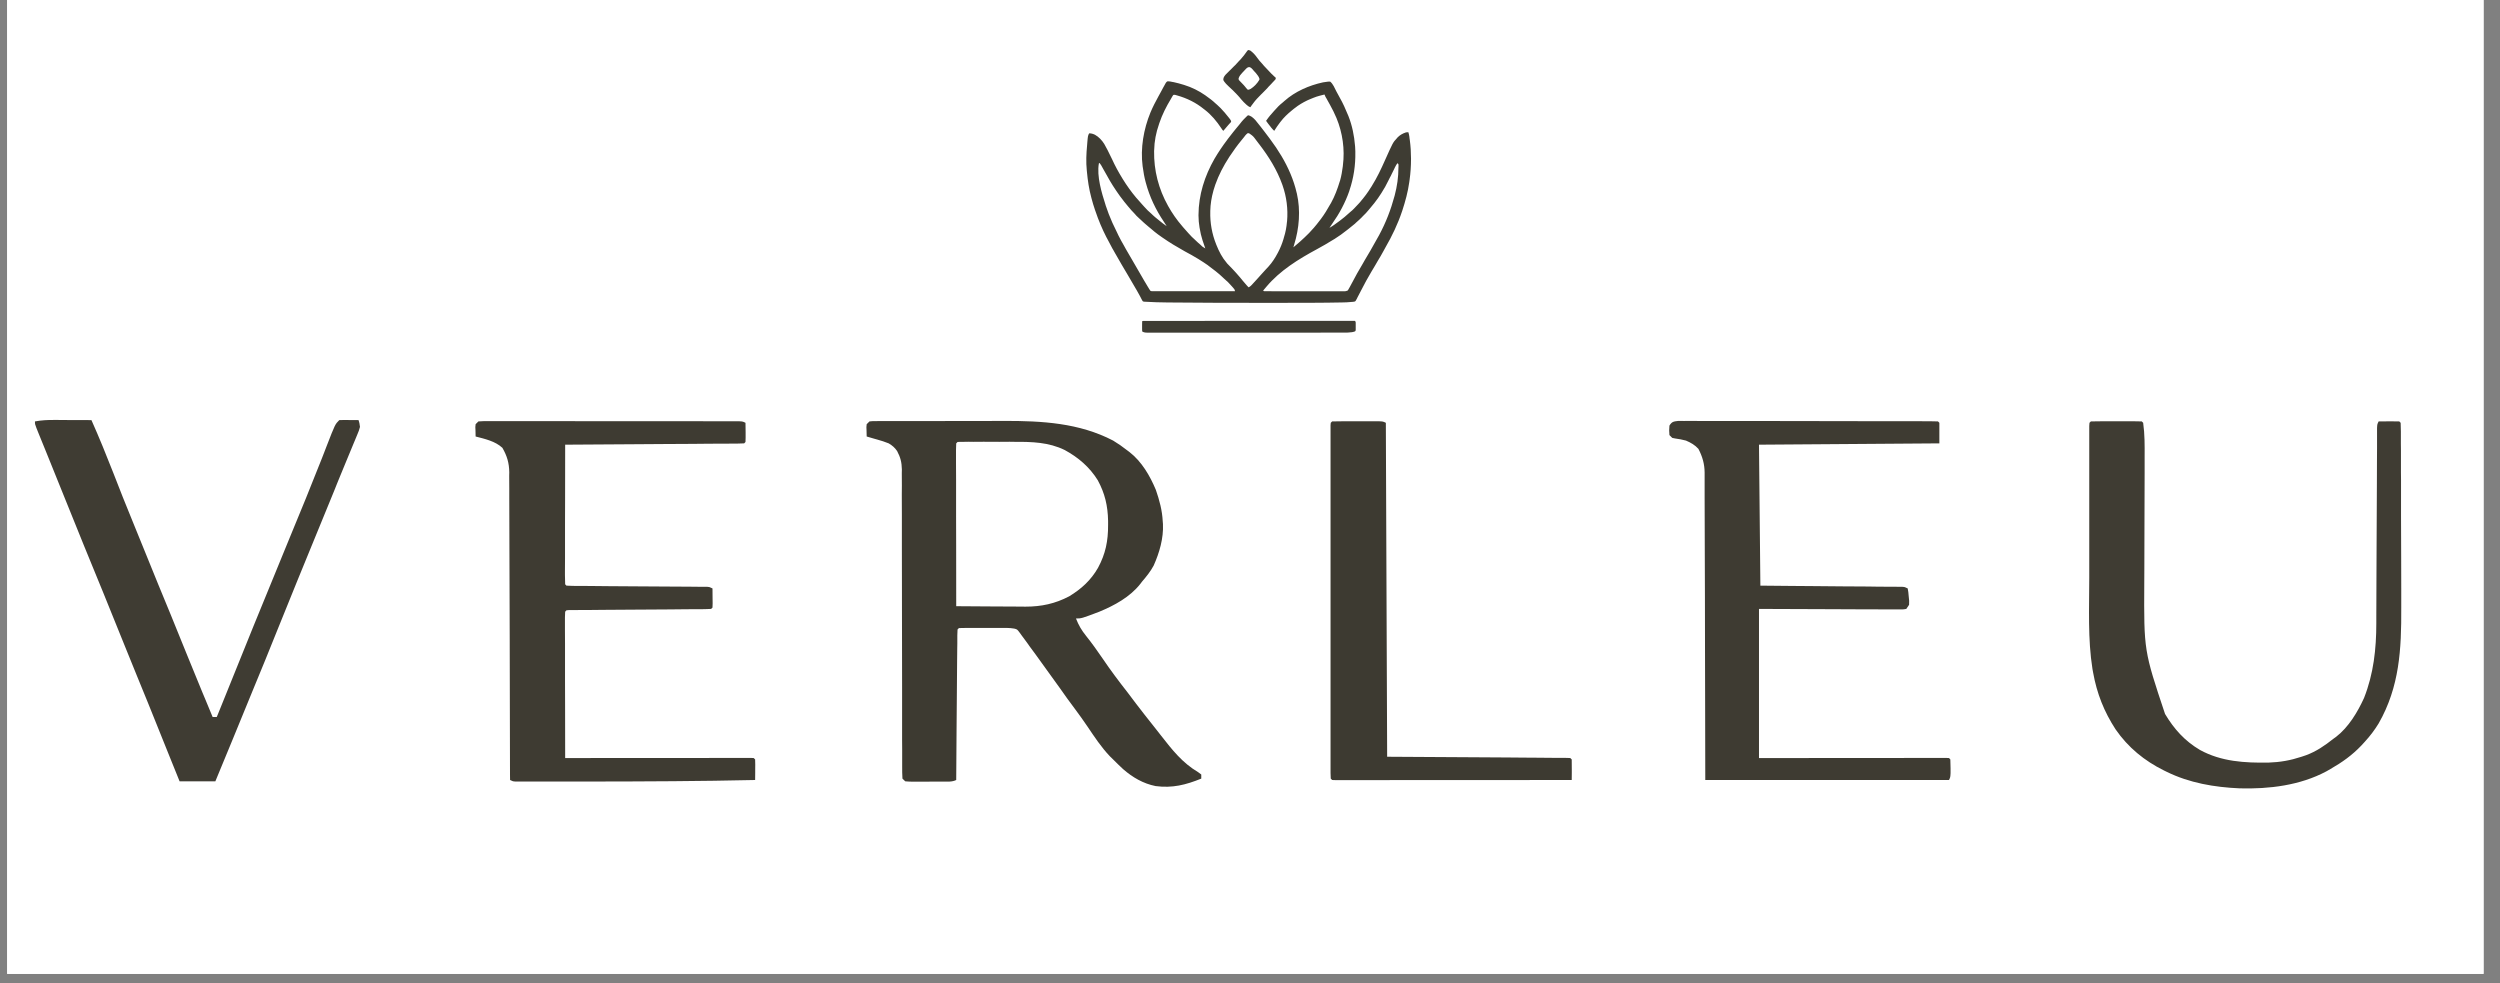 <svg version="1.0" preserveAspectRatio="xMidYMid meet" height="70" viewBox="0 0 133.5 52.5" zoomAndPan="magnify" width="178" xmlns:xlink="http://www.w3.org/1999/xlink" xmlns="http://www.w3.org/2000/svg"><rect x="0" y="0" width="133.5" height="52.5" fill="#808080" stroke="none"/><defs><clipPath id="e019389f63"><path clip-rule="nonzero" d="M 0.383 0 L 132.621 0 L 132.621 52.004 L 0.383 52.004 Z M 0.383 0"></path></clipPath></defs><g clip-path="url(#e019389f63)"><path fill-rule="nonzero" fill-opacity="1" d="M 0.383 0 L 132.621 0 L 132.621 52.004 L 0.383 52.004 Z M 0.383 0" fill="#ffffff"></path><path fill-rule="nonzero" fill-opacity="1" d="M 0.383 0 L 132.621 0 L 132.621 52.004 L 0.383 52.004 Z M 0.383 0" fill="#ffffff"></path></g><path fill-rule="nonzero" fill-opacity="1" d="M 46.43 22.504 C 46.582 22.488 46.582 22.488 46.777 22.488 L 47 22.484 L 47.508 22.484 C 47.742 22.484 47.977 22.484 48.215 22.484 C 48.41 22.484 48.609 22.484 48.805 22.484 C 49.273 22.48 49.742 22.48 50.211 22.484 C 50.688 22.484 51.168 22.48 51.648 22.48 C 52.059 22.48 52.473 22.48 52.887 22.48 C 53.133 22.48 53.379 22.48 53.625 22.477 C 55.637 22.473 57.629 22.582 59.441 23.527 C 59.703 23.684 59.941 23.852 60.18 24.039 L 60.316 24.141 C 60.969 24.648 61.41 25.41 61.723 26.16 C 61.914 26.711 62.062 27.258 62.09 27.84 L 62.102 27.988 C 62.137 28.746 61.914 29.508 61.609 30.195 C 61.438 30.516 61.223 30.781 60.988 31.055 L 60.887 31.188 C 60.336 31.883 59.516 32.328 58.707 32.664 C 57.75 33.027 57.75 33.027 57.457 33.027 C 57.598 33.387 57.754 33.656 58 33.961 C 58.312 34.348 58.598 34.754 58.879 35.164 C 59.301 35.789 59.754 36.391 60.219 36.984 C 60.371 37.18 60.52 37.375 60.664 37.574 C 60.969 37.973 61.277 38.367 61.59 38.758 C 61.727 38.934 61.867 39.109 62.004 39.285 C 62.598 40.047 63.137 40.734 63.98 41.234 L 64.148 41.359 L 64.148 41.578 C 63.316 41.914 62.609 42.094 61.711 41.977 C 61.047 41.844 60.48 41.512 59.977 41.074 C 59.793 40.906 59.617 40.73 59.441 40.555 L 59.273 40.391 C 58.805 39.902 58.441 39.344 58.066 38.789 C 57.855 38.48 57.641 38.176 57.418 37.879 C 57.133 37.5 56.855 37.117 56.586 36.73 C 56.156 36.125 55.723 35.527 55.285 34.926 C 55.188 34.797 55.094 34.664 54.996 34.535 L 54.844 34.32 L 54.715 34.145 L 54.59 33.977 L 54.445 33.777 C 54.316 33.605 54.316 33.605 54.156 33.566 C 53.895 33.52 53.629 33.531 53.363 33.531 L 53.18 33.531 C 53.051 33.531 52.918 33.531 52.789 33.531 C 52.59 33.531 52.391 33.531 52.191 33.531 C 52.066 33.531 51.941 33.531 51.816 33.531 L 51.633 33.531 C 51.492 33.531 51.352 33.535 51.207 33.539 L 51.133 33.613 C 51.125 33.719 51.121 33.82 51.121 33.926 L 51.121 34.359 L 51.117 34.598 C 51.113 34.855 51.113 35.117 51.109 35.379 L 51.105 35.918 C 51.102 36.395 51.098 36.867 51.094 37.344 C 51.09 37.828 51.086 38.312 51.082 38.797 C 51.074 39.75 51.066 40.699 51.062 41.652 C 50.832 41.766 50.59 41.734 50.34 41.738 L 50.172 41.738 C 50.051 41.738 49.93 41.738 49.812 41.738 C 49.629 41.738 49.445 41.738 49.262 41.742 C 49.145 41.742 49.027 41.742 48.914 41.742 L 48.746 41.742 C 48.609 41.742 48.477 41.734 48.34 41.723 L 48.191 41.578 C 48.18 41.355 48.172 41.141 48.176 40.918 L 48.176 40.707 C 48.172 40.477 48.176 40.242 48.176 40.008 L 48.172 39.508 C 48.172 39.148 48.172 38.789 48.172 38.426 C 48.172 37.859 48.172 37.289 48.172 36.719 C 48.168 35.152 48.164 33.582 48.164 32.016 L 48.164 31.711 C 48.164 30.867 48.164 30.023 48.16 29.18 C 48.16 28.617 48.16 28.051 48.16 27.484 C 48.16 27.133 48.16 26.777 48.156 26.426 C 48.156 26.262 48.156 26.102 48.16 25.938 C 48.16 25.715 48.156 25.492 48.156 25.266 L 48.16 25.07 C 48.152 24.691 48.086 24.422 47.906 24.086 C 47.777 23.898 47.652 23.793 47.457 23.676 C 47.258 23.594 47.055 23.531 46.848 23.473 L 46.68 23.426 C 46.547 23.387 46.414 23.348 46.281 23.309 C 46.277 23.203 46.273 23.098 46.273 22.988 L 46.266 22.809 L 46.281 22.652 Z M 51.133 23.602 L 51.062 23.676 C 51.055 23.789 51.051 23.902 51.051 24.012 L 51.051 24.738 C 51.051 25.02 51.055 25.301 51.055 25.586 L 51.055 26.168 C 51.055 26.629 51.055 27.09 51.055 27.555 C 51.055 28.078 51.059 28.602 51.059 29.129 C 51.059 30.211 51.059 31.289 51.062 32.371 C 51.629 32.375 52.199 32.379 52.77 32.383 C 53.031 32.383 53.297 32.383 53.562 32.387 C 53.82 32.391 54.074 32.391 54.332 32.391 C 54.477 32.391 54.617 32.395 54.762 32.395 C 55.609 32.395 56.344 32.238 57.094 31.844 C 57.746 31.449 58.254 30.984 58.633 30.324 C 59.039 29.57 59.176 28.887 59.172 28.035 L 59.172 27.812 C 59.156 27.012 59.004 26.352 58.621 25.645 C 58.18 24.938 57.582 24.426 56.855 24.031 C 56.004 23.613 55.102 23.59 54.176 23.594 L 53.91 23.59 C 53.727 23.59 53.547 23.594 53.363 23.594 C 53.082 23.594 52.801 23.594 52.52 23.59 C 52.344 23.59 52.164 23.59 51.988 23.594 L 51.73 23.59 L 51.496 23.594 L 51.289 23.594 Z M 51.133 23.602" fill="#3d3a31"></path><path fill-rule="nonzero" fill-opacity="1" d="M 25.547 22.504 C 25.73 22.492 25.914 22.484 26.098 22.488 L 26.273 22.488 C 26.469 22.488 26.66 22.488 26.855 22.488 C 26.996 22.488 27.133 22.488 27.273 22.488 C 27.648 22.488 28.027 22.488 28.406 22.488 C 28.801 22.488 29.195 22.488 29.59 22.488 C 30.254 22.488 30.918 22.488 31.582 22.492 C 32.348 22.492 33.117 22.492 33.883 22.492 C 34.621 22.492 35.359 22.492 36.094 22.492 C 36.41 22.492 36.723 22.492 37.039 22.492 C 37.406 22.492 37.777 22.492 38.148 22.496 C 38.285 22.496 38.418 22.496 38.555 22.496 C 38.742 22.496 38.926 22.496 39.109 22.496 L 39.277 22.496 C 39.648 22.496 39.648 22.496 39.809 22.578 C 39.812 22.746 39.812 22.918 39.816 23.086 L 39.816 23.371 L 39.809 23.602 L 39.738 23.676 C 39.613 23.684 39.488 23.688 39.363 23.688 L 39.121 23.688 L 38.852 23.691 L 38.57 23.691 C 38.312 23.695 38.055 23.695 37.801 23.695 C 37.531 23.699 37.266 23.699 36.996 23.703 C 36.488 23.707 35.98 23.711 35.473 23.711 C 34.898 23.715 34.32 23.719 33.742 23.723 C 32.555 23.734 31.367 23.742 30.18 23.746 C 30.176 24.719 30.176 25.688 30.176 26.66 C 30.172 27.109 30.172 27.562 30.172 28.012 C 30.172 28.445 30.172 28.879 30.172 29.316 C 30.172 29.48 30.172 29.648 30.172 29.812 C 30.168 30.047 30.168 30.277 30.168 30.508 L 30.168 30.719 C 30.168 30.879 30.172 31.039 30.18 31.203 L 30.25 31.273 C 30.352 31.281 30.449 31.285 30.551 31.285 L 30.746 31.289 L 31.184 31.289 C 31.348 31.293 31.508 31.293 31.672 31.293 C 31.926 31.297 32.184 31.297 32.438 31.301 C 32.984 31.305 33.527 31.309 34.07 31.312 C 34.699 31.316 35.328 31.32 35.961 31.324 C 36.211 31.328 36.465 31.328 36.719 31.328 L 37.18 31.332 L 37.395 31.336 L 37.762 31.336 C 37.898 31.348 37.898 31.348 38.047 31.422 C 38.047 31.59 38.051 31.758 38.051 31.926 L 38.055 32.211 L 38.047 32.445 L 37.973 32.516 C 37.871 32.523 37.77 32.527 37.672 32.527 L 37.473 32.531 L 37.027 32.531 C 36.863 32.535 36.699 32.535 36.535 32.535 C 36.277 32.539 36.02 32.539 35.762 32.543 C 35.117 32.547 34.473 32.551 33.832 32.555 C 33.289 32.559 32.746 32.562 32.203 32.566 C 31.945 32.57 31.691 32.57 31.434 32.574 L 30.969 32.574 L 30.75 32.578 L 30.383 32.578 L 30.25 32.59 L 30.18 32.664 C 30.172 32.766 30.168 32.867 30.168 32.969 L 30.168 33.621 C 30.168 33.875 30.172 34.129 30.172 34.379 L 30.172 34.906 C 30.172 35.367 30.172 35.832 30.172 36.293 C 30.172 36.766 30.176 37.234 30.176 37.707 C 30.176 38.633 30.176 39.555 30.18 40.48 L 30.336 40.48 C 31.594 40.48 32.855 40.48 34.113 40.477 C 34.723 40.477 35.332 40.477 35.941 40.477 C 36.473 40.477 37.004 40.477 37.535 40.477 C 37.816 40.477 38.098 40.477 38.379 40.473 C 38.645 40.473 38.906 40.473 39.172 40.473 C 39.316 40.473 39.461 40.473 39.602 40.473 L 40.086 40.473 L 40.25 40.48 L 40.324 40.555 C 40.332 40.738 40.332 40.922 40.328 41.109 L 40.328 41.266 C 40.328 41.395 40.328 41.523 40.324 41.652 C 37.398 41.719 34.473 41.73 31.543 41.734 C 31.258 41.734 30.969 41.734 30.684 41.734 C 30.227 41.734 29.77 41.734 29.312 41.734 C 29.141 41.734 28.969 41.734 28.797 41.734 C 28.562 41.734 28.324 41.734 28.09 41.734 L 27.52 41.734 C 27.383 41.723 27.383 41.723 27.238 41.652 L 27.234 41.387 C 27.23 39.07 27.227 36.758 27.219 34.441 L 27.219 34.285 C 27.215 33.469 27.211 32.652 27.211 31.832 C 27.211 30.992 27.207 30.152 27.203 29.312 C 27.203 28.844 27.199 28.371 27.199 27.898 C 27.199 27.457 27.199 27.012 27.195 26.566 C 27.195 26.406 27.195 26.242 27.195 26.078 C 27.195 25.855 27.195 25.633 27.191 25.41 L 27.195 25.219 C 27.188 24.723 27.078 24.348 26.828 23.914 C 26.445 23.559 25.895 23.438 25.398 23.309 C 25.395 23.203 25.391 23.098 25.391 22.988 L 25.383 22.809 L 25.398 22.652 Z M 89.617 22.477 C 89.723 22.477 89.828 22.477 89.934 22.48 L 90.109 22.477 C 90.301 22.477 90.496 22.477 90.691 22.48 C 90.828 22.48 90.969 22.48 91.109 22.48 C 91.484 22.48 91.863 22.48 92.242 22.48 C 92.637 22.48 93.031 22.48 93.426 22.48 C 94.09 22.48 94.754 22.484 95.414 22.484 C 96.266 22.488 97.121 22.488 97.973 22.488 C 98.703 22.488 99.434 22.488 100.164 22.492 C 100.402 22.492 100.637 22.492 100.871 22.492 C 101.242 22.492 101.613 22.492 101.98 22.492 C 102.117 22.492 102.254 22.492 102.391 22.492 C 102.574 22.492 102.762 22.496 102.945 22.496 L 103.109 22.496 C 103.238 22.496 103.363 22.5 103.488 22.504 L 103.562 22.578 L 103.562 23.676 L 93.93 23.746 L 94.004 31.273 C 94.836 31.281 94.836 31.281 95.688 31.289 C 96.039 31.289 96.391 31.293 96.742 31.297 C 97.297 31.301 97.855 31.305 98.414 31.312 C 98.863 31.312 99.312 31.316 99.762 31.32 C 99.934 31.324 100.105 31.324 100.277 31.328 C 100.52 31.328 100.758 31.332 101 31.332 L 101.215 31.332 L 101.414 31.336 L 101.586 31.336 C 101.723 31.348 101.723 31.348 101.871 31.422 C 101.906 31.613 101.906 31.613 101.926 31.852 L 101.949 32.086 L 101.945 32.297 L 101.797 32.516 C 101.656 32.543 101.656 32.543 101.48 32.543 L 100.82 32.543 C 100.57 32.543 100.316 32.539 100.062 32.539 C 99.906 32.539 99.75 32.539 99.594 32.539 C 99.016 32.535 98.434 32.535 97.855 32.531 L 93.93 32.516 L 93.93 40.48 L 96.148 40.48 L 97.531 40.477 C 98.266 40.477 99 40.477 99.734 40.477 C 100.27 40.477 100.805 40.477 101.34 40.477 C 101.625 40.477 101.906 40.477 102.191 40.473 C 102.457 40.473 102.723 40.473 102.988 40.473 C 103.133 40.473 103.277 40.473 103.422 40.473 L 103.91 40.473 L 104.078 40.48 L 104.148 40.555 C 104.156 40.711 104.16 40.867 104.16 41.027 L 104.16 41.285 C 104.148 41.504 104.148 41.504 104.078 41.652 L 91.062 41.652 L 91.055 37.969 C 91.055 36.793 91.051 35.621 91.047 34.449 L 91.047 34.293 C 91.043 33.477 91.043 32.66 91.043 31.844 C 91.039 31.004 91.039 30.168 91.035 29.328 C 91.035 28.855 91.031 28.387 91.031 27.914 C 91.031 27.473 91.031 27.027 91.027 26.586 C 91.027 26.422 91.027 26.258 91.027 26.098 C 91.031 25.875 91.027 25.652 91.027 25.43 L 91.027 25.234 C 91.023 24.77 90.91 24.383 90.695 23.969 C 90.504 23.758 90.293 23.641 90.031 23.527 C 89.84 23.477 89.645 23.438 89.449 23.414 L 89.297 23.383 L 89.148 23.234 C 89.129 22.984 89.129 22.984 89.148 22.727 C 89.281 22.512 89.367 22.508 89.617 22.477" fill="#3e3b32"></path><path fill-rule="nonzero" fill-opacity="1" d="M 111.652 22.504 C 111.852 22.5 112.051 22.496 112.25 22.496 L 112.434 22.496 C 112.559 22.496 112.688 22.496 112.816 22.496 C 113.012 22.496 113.207 22.496 113.402 22.496 C 113.523 22.496 113.648 22.496 113.773 22.496 L 113.949 22.496 C 114.09 22.496 114.23 22.5 114.371 22.504 L 114.445 22.578 C 114.531 23.188 114.527 23.797 114.523 24.41 L 114.523 24.688 C 114.523 24.883 114.523 25.078 114.523 25.277 C 114.52 25.59 114.52 25.902 114.52 26.215 C 114.516 27.105 114.516 27.996 114.512 28.887 C 114.508 29.379 114.508 29.871 114.508 30.363 C 114.508 30.621 114.508 30.883 114.504 31.141 C 114.484 34.742 114.484 34.742 115.613 38.125 C 116.094 38.93 116.664 39.566 117.477 40.047 C 118.617 40.672 119.863 40.742 121.137 40.723 C 121.758 40.703 122.312 40.605 122.902 40.41 L 123.145 40.328 C 123.691 40.125 124.137 39.82 124.594 39.457 L 124.746 39.348 C 125.414 38.832 125.898 38.023 126.242 37.266 C 126.75 35.98 126.895 34.652 126.895 33.281 C 126.895 33.164 126.895 33.047 126.895 32.93 C 126.898 32.684 126.898 32.434 126.898 32.188 C 126.898 31.793 126.902 31.402 126.902 31.008 C 126.906 30.387 126.91 29.766 126.91 29.148 C 126.914 28.031 126.918 26.918 126.926 25.805 C 126.926 25.414 126.926 25.023 126.93 24.633 C 126.93 24.391 126.93 24.148 126.934 23.906 C 126.934 23.797 126.934 23.684 126.934 23.57 C 126.934 23.418 126.934 23.266 126.934 23.109 L 126.934 22.852 C 126.945 22.652 126.945 22.652 127.02 22.504 C 127.199 22.504 127.383 22.504 127.566 22.5 L 127.723 22.5 C 127.855 22.5 127.988 22.5 128.121 22.504 L 128.195 22.578 C 128.203 22.734 128.207 22.891 128.207 23.043 L 128.207 23.195 C 128.207 23.359 128.207 23.527 128.207 23.695 L 128.211 24.051 C 128.211 24.441 128.211 24.836 128.211 25.227 L 128.215 25.633 C 128.215 26.273 128.215 26.91 128.215 27.547 C 128.219 28.281 128.219 29.012 128.223 29.746 C 128.223 30.316 128.227 30.883 128.227 31.449 C 128.227 31.789 128.227 32.129 128.227 32.465 C 128.238 34.664 128.137 36.672 127.023 38.625 C 126.805 38.984 126.566 39.297 126.285 39.605 L 126.102 39.805 C 125.602 40.332 125.07 40.707 124.445 41.066 L 124.227 41.191 C 122.824 41.941 121.172 42.141 119.602 42.098 C 118.25 42.039 116.914 41.812 115.695 41.211 L 115.559 41.145 C 114.508 40.625 113.641 39.914 112.973 38.949 C 112.355 38 111.973 37.031 111.773 35.918 L 111.738 35.727 C 111.484 34.129 111.566 32.465 111.566 30.852 C 111.566 30.559 111.566 30.27 111.566 29.977 C 111.566 29.488 111.566 29 111.566 28.512 C 111.566 27.949 111.566 27.387 111.566 26.82 C 111.566 26.336 111.566 25.848 111.566 25.363 C 111.566 25.07 111.566 24.781 111.566 24.492 C 111.566 24.223 111.566 23.953 111.566 23.68 C 111.566 23.535 111.566 23.387 111.566 23.238 L 111.566 22.746 L 111.578 22.578 Z M 2.914 22.426 L 3.086 22.426 C 3.266 22.426 3.445 22.426 3.625 22.43 C 3.746 22.43 3.867 22.43 3.988 22.43 C 4.289 22.43 4.586 22.43 4.883 22.434 C 5.297 23.363 5.68 24.305 6.051 25.254 C 6.387 26.125 6.73 26.988 7.086 27.852 C 7.324 28.43 7.559 29.008 7.793 29.59 C 8.227 30.668 8.668 31.742 9.113 32.816 C 9.398 33.508 9.68 34.199 9.957 34.895 C 10.234 35.582 10.52 36.27 10.801 36.957 L 10.965 37.348 C 11.094 37.66 11.223 37.977 11.355 38.289 L 11.574 38.289 L 11.633 38.148 C 12.891 35.008 14.168 31.875 15.457 28.746 C 16.34 26.609 16.34 26.609 17.195 24.461 L 17.285 24.23 C 17.34 24.09 17.395 23.945 17.449 23.805 C 17.895 22.656 17.895 22.656 18.117 22.434 C 18.293 22.426 18.465 22.426 18.637 22.43 L 18.926 22.43 L 19.148 22.434 C 19.195 22.59 19.195 22.59 19.223 22.797 C 19.168 22.996 19.168 22.996 19.074 23.219 L 18.969 23.473 L 18.855 23.746 C 18.812 23.844 18.773 23.941 18.734 24.039 C 18.648 24.246 18.562 24.453 18.477 24.66 C 18.336 24.996 18.199 25.332 18.062 25.668 L 17.992 25.84 L 17.855 26.184 C 17.516 27.016 17.172 27.848 16.832 28.68 C 16.52 29.441 16.211 30.199 15.898 30.961 L 15.828 31.133 C 15.484 31.973 15.145 32.816 14.805 33.66 C 14.379 34.727 13.945 35.789 13.504 36.852 C 13.133 37.746 12.766 38.641 12.402 39.539 C 12.105 40.27 11.805 40.996 11.5 41.723 L 9.59 41.723 L 9.082 40.465 C 8.883 39.965 8.68 39.469 8.48 38.969 C 8.098 38.012 7.711 37.059 7.32 36.109 C 7.078 35.52 6.84 34.93 6.602 34.34 C 6.238 33.434 5.871 32.531 5.504 31.625 L 5.422 31.426 C 5.105 30.652 4.793 29.879 4.473 29.109 C 4.02 28 3.57 26.887 3.125 25.773 C 2.949 25.336 2.77 24.895 2.594 24.457 L 2.379 23.926 C 2.332 23.812 2.285 23.703 2.242 23.59 C 2.18 23.434 2.113 23.277 2.051 23.121 L 1.945 22.855 C 1.867 22.652 1.867 22.652 1.867 22.504 C 2.219 22.438 2.559 22.422 2.914 22.426" fill="#3f3c33"></path><path fill-rule="nonzero" fill-opacity="1" d="M 71.137 22.504 C 71.336 22.5 71.531 22.496 71.73 22.496 L 71.914 22.496 C 72.039 22.496 72.168 22.496 72.293 22.496 C 72.488 22.496 72.684 22.496 72.879 22.496 C 73.004 22.496 73.125 22.496 73.25 22.496 L 73.426 22.496 C 73.84 22.496 73.84 22.496 74.004 22.578 L 74.074 40.41 C 77.293 40.43 77.293 40.43 80.508 40.449 L 81.418 40.457 C 81.621 40.457 81.824 40.461 82.027 40.461 C 82.336 40.461 82.641 40.465 82.949 40.469 L 83.477 40.469 L 83.695 40.473 C 83.746 40.477 83.801 40.477 83.855 40.48 L 83.93 40.555 C 83.934 40.738 83.938 40.922 83.934 41.109 L 83.934 41.266 C 83.934 41.395 83.93 41.523 83.93 41.652 C 82.262 41.652 80.594 41.652 78.93 41.656 C 78.156 41.656 77.379 41.656 76.605 41.656 C 75.934 41.656 75.258 41.656 74.582 41.656 C 74.227 41.656 73.871 41.66 73.512 41.66 C 73.176 41.66 72.84 41.66 72.504 41.66 C 72.379 41.66 72.258 41.66 72.133 41.66 C 71.965 41.66 71.797 41.66 71.629 41.66 L 71.344 41.66 L 71.137 41.652 L 71.062 41.578 C 71.055 41.477 71.051 41.375 71.051 41.273 L 71.051 40.613 C 71.051 40.352 71.051 40.09 71.051 39.828 L 71.051 39.266 C 71.051 38.809 71.051 38.352 71.051 37.895 C 71.051 37.363 71.051 36.832 71.051 36.301 C 71.051 35.297 71.051 34.293 71.051 33.285 C 71.051 32.426 71.051 31.562 71.051 30.699 C 71.051 29.59 71.051 28.48 71.051 27.375 L 71.051 27.215 C 71.051 26.844 71.051 26.473 71.051 26.102 C 71.051 25.605 71.051 25.105 71.051 24.605 C 71.051 24.422 71.051 24.238 71.051 24.055 C 71.051 23.809 71.051 23.559 71.051 23.309 L 71.051 22.711 L 71.062 22.578 Z M 71.137 22.504" fill="#3d3a31"></path><path fill-rule="nonzero" fill-opacity="1" d="M 62.328 4.348 C 62.379 4.34 62.398 4.34 62.445 4.348 L 62.488 4.352 C 62.531 4.359 62.578 4.371 62.625 4.379 L 62.676 4.387 C 62.855 4.426 63.031 4.473 63.203 4.527 L 63.242 4.539 C 63.637 4.66 64.023 4.852 64.363 5.09 L 64.41 5.125 C 64.582 5.246 64.75 5.371 64.902 5.516 C 64.934 5.543 64.965 5.57 64.996 5.598 C 65.125 5.711 65.246 5.836 65.355 5.965 L 65.395 6.008 C 65.48 6.105 65.562 6.207 65.641 6.309 L 65.664 6.34 C 65.695 6.379 65.723 6.418 65.742 6.465 C 65.742 6.5 65.742 6.5 65.715 6.543 C 65.699 6.559 65.688 6.57 65.672 6.586 L 65.625 6.637 L 65.602 6.664 C 65.562 6.711 65.523 6.758 65.484 6.801 L 65.441 6.852 C 65.402 6.898 65.363 6.941 65.324 6.988 C 65.281 6.949 65.25 6.898 65.215 6.844 C 64.973 6.477 64.684 6.129 64.332 5.859 C 64.316 5.848 64.301 5.836 64.285 5.824 C 63.871 5.484 63.379 5.242 62.863 5.098 L 62.82 5.086 L 62.781 5.074 L 62.746 5.066 C 62.715 5.059 62.715 5.059 62.684 5.062 C 62.652 5.074 62.652 5.074 62.629 5.105 L 62.605 5.145 L 62.551 5.238 L 62.527 5.281 C 62.281 5.688 62.062 6.117 61.91 6.57 C 61.902 6.594 61.895 6.617 61.887 6.641 C 61.734 7.074 61.641 7.551 61.633 8.012 L 61.629 8.062 C 61.613 9.102 61.867 10.09 62.375 10.996 C 62.586 11.375 62.84 11.742 63.125 12.07 C 63.145 12.094 63.168 12.121 63.188 12.145 C 63.277 12.25 63.371 12.355 63.465 12.457 C 63.488 12.48 63.508 12.504 63.531 12.527 C 63.602 12.609 63.676 12.684 63.758 12.754 C 63.785 12.777 63.809 12.801 63.836 12.828 C 63.879 12.871 63.926 12.914 63.973 12.957 C 64.008 12.984 64.043 13.016 64.078 13.047 C 64.207 13.176 64.207 13.176 64.363 13.266 L 64.348 13.223 C 64.305 13.102 64.266 12.984 64.227 12.867 L 64.215 12.832 C 64.145 12.617 64.098 12.406 64.062 12.184 L 64.055 12.148 C 64.02 11.938 64 11.727 64 11.512 L 64 11.477 C 64.004 10.41 64.328 9.395 64.855 8.477 C 65.062 8.125 65.289 7.789 65.535 7.465 L 65.559 7.43 C 65.652 7.305 65.75 7.184 65.848 7.059 C 65.902 6.996 65.953 6.934 66.004 6.867 C 66.062 6.793 66.125 6.715 66.188 6.645 C 66.23 6.594 66.27 6.543 66.309 6.492 C 66.367 6.426 66.426 6.359 66.488 6.301 L 66.516 6.273 C 66.609 6.18 66.609 6.18 66.645 6.156 C 66.719 6.164 66.785 6.203 66.844 6.238 C 66.988 6.344 67.098 6.477 67.203 6.621 C 67.246 6.672 67.285 6.727 67.328 6.777 L 67.355 6.812 C 67.402 6.875 67.453 6.938 67.5 7 C 67.598 7.121 67.691 7.246 67.781 7.371 C 67.809 7.41 67.836 7.449 67.863 7.484 C 68.055 7.742 68.234 8.004 68.398 8.281 L 68.426 8.324 C 68.793 8.941 69.082 9.598 69.242 10.297 L 69.254 10.34 C 69.457 11.238 69.379 12.188 69.109 13.062 C 69.094 13.109 69.082 13.16 69.066 13.207 C 69.16 13.133 69.25 13.055 69.34 12.973 C 69.371 12.945 69.402 12.918 69.434 12.891 C 69.586 12.758 69.73 12.617 69.875 12.473 L 69.91 12.438 C 69.984 12.363 70.051 12.289 70.117 12.211 C 70.133 12.195 70.148 12.18 70.16 12.164 C 70.266 12.043 70.367 11.914 70.465 11.785 C 70.488 11.75 70.516 11.719 70.543 11.684 C 70.727 11.438 70.883 11.18 71.031 10.914 C 71.047 10.891 71.059 10.867 71.074 10.844 C 71.277 10.48 71.422 10.086 71.543 9.688 L 71.559 9.645 C 71.633 9.391 71.672 9.133 71.707 8.875 L 71.711 8.828 C 71.82 7.98 71.695 7.09 71.367 6.301 C 71.266 6.059 71.148 5.824 71.02 5.594 C 70.973 5.512 70.93 5.43 70.883 5.348 C 70.867 5.32 70.852 5.289 70.836 5.262 L 70.805 5.211 C 70.797 5.195 70.789 5.18 70.777 5.16 C 70.758 5.125 70.742 5.086 70.727 5.047 C 70.293 5.156 70.293 5.156 69.883 5.328 C 69.855 5.34 69.832 5.352 69.805 5.363 C 69.57 5.477 69.344 5.609 69.141 5.773 L 69.102 5.801 C 69.066 5.832 69.027 5.859 68.992 5.891 L 68.969 5.91 C 68.754 6.086 68.551 6.277 68.383 6.5 L 68.34 6.555 C 68.234 6.691 68.137 6.84 68.043 6.988 C 67.98 6.93 67.93 6.871 67.875 6.805 L 67.852 6.773 C 67.766 6.672 67.688 6.562 67.609 6.453 C 67.676 6.348 67.754 6.254 67.832 6.156 L 67.855 6.133 C 67.973 5.992 68.094 5.859 68.219 5.727 L 68.258 5.684 C 68.332 5.609 68.41 5.543 68.492 5.477 C 68.527 5.449 68.559 5.422 68.59 5.391 C 69.16 4.883 69.906 4.559 70.648 4.398 C 70.727 4.383 70.809 4.371 70.891 4.363 C 70.906 4.359 70.918 4.359 70.934 4.359 C 71.008 4.355 71.008 4.355 71.039 4.363 C 71.188 4.492 71.27 4.699 71.359 4.875 C 71.414 4.984 71.477 5.098 71.539 5.207 C 71.715 5.512 71.855 5.832 71.988 6.156 L 72.008 6.203 C 72.207 6.707 72.316 7.25 72.359 7.789 L 72.363 7.832 C 72.367 7.918 72.371 8 72.375 8.086 L 72.375 8.129 C 72.387 8.828 72.285 9.504 72.062 10.164 L 72.047 10.215 C 71.832 10.832 71.516 11.418 71.141 11.945 C 71.09 12.02 71.039 12.094 70.992 12.168 C 71.078 12.121 71.16 12.066 71.238 12.012 L 71.277 11.984 C 71.453 11.859 71.629 11.73 71.797 11.59 L 71.82 11.57 C 71.914 11.488 72.012 11.406 72.105 11.32 C 72.141 11.289 72.18 11.258 72.215 11.227 C 72.281 11.168 72.336 11.105 72.395 11.043 C 72.441 10.992 72.488 10.938 72.539 10.891 C 72.602 10.828 72.656 10.762 72.711 10.691 C 72.73 10.668 72.754 10.641 72.777 10.613 C 72.887 10.48 72.988 10.34 73.086 10.195 L 73.105 10.164 C 73.156 10.09 73.203 10.016 73.25 9.941 L 73.27 9.906 C 73.535 9.484 73.75 9.027 73.953 8.57 C 74.383 7.609 74.383 7.609 74.586 7.391 L 74.617 7.352 C 74.746 7.215 74.898 7.129 75.078 7.07 C 75.121 7.062 75.164 7.062 75.207 7.062 C 75.23 7.137 75.246 7.207 75.258 7.281 L 75.262 7.316 C 75.266 7.34 75.266 7.363 75.27 7.387 C 75.273 7.418 75.281 7.453 75.285 7.488 C 75.328 7.812 75.348 8.137 75.348 8.465 L 75.348 8.496 C 75.348 8.867 75.324 9.23 75.273 9.598 C 75.266 9.645 75.262 9.688 75.254 9.734 C 75.184 10.246 75.043 10.758 74.883 11.246 L 74.871 11.281 C 74.648 11.953 74.336 12.602 73.984 13.211 C 73.945 13.277 73.91 13.344 73.875 13.41 C 73.781 13.586 73.68 13.758 73.574 13.93 C 73.531 14.004 73.484 14.082 73.441 14.16 C 73.375 14.273 73.309 14.387 73.238 14.5 C 73.043 14.832 72.852 15.168 72.68 15.516 C 72.613 15.648 72.547 15.777 72.477 15.906 L 72.465 15.934 C 72.395 16.066 72.395 16.066 72.359 16.098 C 72.316 16.109 72.316 16.109 72.262 16.117 L 72.207 16.121 C 72.012 16.145 71.812 16.148 71.617 16.152 L 71.574 16.152 C 71.105 16.164 70.637 16.164 70.168 16.168 C 70.078 16.168 69.988 16.168 69.898 16.168 C 68.562 16.176 67.227 16.176 65.324 16.168 C 65.156 16.168 64.988 16.168 64.816 16.168 C 63.086 16.16 63.086 16.16 62.402 16.152 L 62.367 16.152 C 61.965 16.145 61.559 16.141 61.156 16.113 L 61.125 16.113 C 61.09 16.109 61.09 16.109 61.039 16.098 C 61.008 16.07 61.008 16.07 60.988 16.027 L 60.961 15.98 L 60.938 15.934 C 60.918 15.898 60.902 15.863 60.883 15.828 L 60.855 15.777 C 60.82 15.707 60.781 15.641 60.742 15.574 L 60.699 15.496 L 60.652 15.418 L 60.625 15.371 C 60.492 15.141 60.355 14.906 60.219 14.676 C 60 14.309 59.781 13.938 59.57 13.562 L 59.551 13.531 C 59.516 13.473 59.484 13.414 59.453 13.355 C 59.434 13.324 59.418 13.293 59.398 13.262 C 59.301 13.082 59.203 12.898 59.109 12.715 L 59.082 12.668 C 58.855 12.223 58.66 11.762 58.5 11.285 C 58.492 11.262 58.48 11.238 58.473 11.211 C 58.402 11.004 58.34 10.797 58.285 10.586 L 58.273 10.539 C 58.152 10.09 58.086 9.645 58.043 9.184 C 58.039 9.156 58.039 9.129 58.035 9.102 C 57.988 8.652 58.008 8.207 58.051 7.758 C 58.055 7.711 58.059 7.66 58.062 7.613 C 58.094 7.25 58.094 7.25 58.16 7.121 C 58.273 7.117 58.367 7.148 58.469 7.195 C 58.676 7.309 58.84 7.488 58.965 7.684 C 59.008 7.762 59.051 7.844 59.094 7.922 L 59.141 8.008 C 59.227 8.172 59.305 8.336 59.383 8.5 C 59.543 8.852 59.723 9.184 59.926 9.512 L 59.949 9.551 C 60.168 9.906 60.41 10.246 60.68 10.566 L 60.703 10.59 C 60.797 10.703 60.895 10.812 60.996 10.922 C 61.031 10.961 61.066 11 61.102 11.039 C 61.219 11.172 61.348 11.301 61.484 11.414 C 61.516 11.441 61.547 11.469 61.574 11.5 C 61.652 11.57 61.727 11.637 61.809 11.699 C 61.844 11.727 61.875 11.754 61.91 11.781 C 62.035 11.887 62.164 11.984 62.301 12.078 C 62.254 11.996 62.203 11.918 62.152 11.844 C 61.719 11.203 61.387 10.508 61.188 9.762 L 61.176 9.719 C 61.105 9.457 61.059 9.188 61.023 8.918 L 61.016 8.875 C 60.891 7.914 61.07 6.895 61.434 6.008 C 61.559 5.711 61.703 5.43 61.859 5.148 C 61.891 5.09 61.922 5.035 61.953 4.977 C 61.973 4.938 61.996 4.898 62.02 4.855 C 62.047 4.805 62.078 4.75 62.105 4.695 L 62.148 4.617 L 62.168 4.582 C 62.258 4.41 62.258 4.41 62.328 4.348 M 66.633 7.109 C 66.539 7.172 66.477 7.258 66.41 7.348 C 66.363 7.406 66.316 7.465 66.27 7.52 C 66.172 7.637 66.082 7.758 65.992 7.879 L 65.969 7.91 C 65.859 8.062 65.754 8.215 65.652 8.367 L 65.633 8.398 C 65.332 8.859 65.078 9.348 64.895 9.867 L 64.883 9.906 C 64.855 9.984 64.828 10.066 64.805 10.148 L 64.793 10.195 C 64.695 10.543 64.637 10.902 64.629 11.262 L 64.629 11.301 C 64.613 11.895 64.719 12.488 64.941 13.043 L 64.957 13.082 C 65.094 13.426 65.262 13.754 65.504 14.035 L 65.531 14.07 C 65.613 14.16 65.695 14.242 65.781 14.328 C 65.836 14.383 65.887 14.438 65.938 14.496 C 65.965 14.527 65.992 14.559 66.023 14.59 C 66.094 14.664 66.16 14.742 66.227 14.824 C 66.273 14.883 66.324 14.941 66.371 15 C 66.418 15.055 66.465 15.109 66.512 15.164 C 66.562 15.227 66.617 15.285 66.676 15.344 C 66.773 15.297 66.844 15.219 66.914 15.137 C 66.996 15.043 67.082 14.949 67.168 14.859 C 67.223 14.797 67.281 14.738 67.332 14.676 C 67.41 14.586 67.492 14.5 67.57 14.414 C 67.621 14.363 67.668 14.312 67.715 14.258 L 67.738 14.234 C 67.938 14.016 68.098 13.762 68.234 13.504 L 68.25 13.473 C 68.371 13.246 68.465 13.008 68.539 12.762 C 68.547 12.73 68.555 12.703 68.562 12.676 C 68.648 12.41 68.699 12.133 68.723 11.855 L 68.73 11.809 C 68.785 11.164 68.703 10.508 68.488 9.898 L 68.473 9.855 C 68.195 9.074 67.758 8.375 67.254 7.715 L 67.234 7.691 C 67.199 7.641 67.164 7.594 67.125 7.547 C 67.105 7.523 67.086 7.496 67.066 7.469 C 66.918 7.27 66.918 7.27 66.719 7.129 C 66.688 7.117 66.668 7.109 66.633 7.109 M 58.691 8.711 L 58.68 8.727 C 58.559 9.406 58.828 10.297 59.035 10.938 L 59.043 10.969 C 59.145 11.277 59.258 11.574 59.391 11.871 L 59.414 11.922 C 59.496 12.105 59.582 12.285 59.672 12.461 C 59.688 12.496 59.707 12.535 59.723 12.57 C 59.816 12.754 59.914 12.938 60.02 13.117 C 60.055 13.18 60.086 13.238 60.121 13.301 C 60.234 13.504 60.352 13.707 60.473 13.906 C 60.578 14.086 60.684 14.262 60.785 14.445 C 60.891 14.633 61 14.82 61.109 15.004 C 61.133 15.043 61.156 15.082 61.18 15.121 C 61.207 15.164 61.23 15.203 61.254 15.246 C 61.266 15.266 61.277 15.285 61.289 15.305 C 61.305 15.332 61.324 15.359 61.34 15.387 L 61.367 15.434 C 61.402 15.488 61.402 15.488 61.438 15.535 C 61.484 15.551 61.512 15.551 61.559 15.551 L 61.715 15.551 C 61.766 15.551 61.816 15.551 61.867 15.551 C 61.922 15.551 61.977 15.551 62.031 15.551 C 62.125 15.551 62.219 15.551 62.316 15.551 C 62.453 15.551 62.59 15.551 62.727 15.551 C 62.949 15.551 63.172 15.551 63.395 15.551 C 63.609 15.551 63.828 15.551 64.043 15.551 L 64.285 15.551 C 64.84 15.551 65.395 15.551 65.949 15.551 C 65.941 15.504 65.934 15.477 65.91 15.438 L 65.875 15.398 L 65.84 15.355 C 65.824 15.34 65.812 15.328 65.801 15.312 L 65.77 15.277 C 65.648 15.137 65.516 15 65.371 14.883 C 65.336 14.852 65.301 14.816 65.266 14.785 C 65.172 14.695 65.074 14.609 64.969 14.527 L 64.922 14.488 C 64.793 14.387 64.66 14.285 64.523 14.184 L 64.5 14.164 C 64.348 14.055 64.191 13.957 64.035 13.859 L 64 13.836 C 63.758 13.688 63.512 13.551 63.262 13.418 C 62.855 13.191 62.457 12.953 62.078 12.688 L 62.043 12.664 C 61.984 12.621 61.926 12.582 61.867 12.539 L 61.84 12.52 C 61.715 12.426 61.59 12.328 61.473 12.223 C 61.43 12.188 61.383 12.148 61.34 12.113 C 61.273 12.059 61.211 12.004 61.148 11.949 C 61.117 11.922 61.086 11.895 61.055 11.867 C 60.992 11.812 60.934 11.758 60.875 11.699 L 60.844 11.672 C 60.672 11.512 60.672 11.512 60.602 11.426 C 60.566 11.387 60.527 11.348 60.492 11.309 C 60.43 11.25 60.379 11.188 60.328 11.125 C 60.301 11.09 60.27 11.055 60.238 11.02 C 60.168 10.941 60.102 10.855 60.035 10.773 C 60.012 10.742 59.988 10.711 59.965 10.68 C 59.859 10.547 59.758 10.41 59.664 10.27 C 59.641 10.234 59.617 10.203 59.594 10.168 C 59.367 9.836 59.168 9.488 58.977 9.137 L 58.93 9.055 C 58.91 9.02 58.891 8.984 58.871 8.949 C 58.828 8.863 58.781 8.785 58.723 8.711 Z M 74.613 8.727 C 74.562 8.797 74.523 8.871 74.484 8.949 L 74.453 9.016 L 74.438 9.047 C 74.41 9.102 74.387 9.152 74.359 9.207 L 74.328 9.27 L 74.266 9.398 L 74.215 9.492 C 74.191 9.543 74.164 9.598 74.137 9.648 C 74.082 9.762 74.023 9.875 73.961 9.988 L 73.934 10.031 C 73.719 10.41 73.469 10.766 73.184 11.094 C 73.152 11.133 73.117 11.168 73.09 11.207 C 72.996 11.328 72.891 11.434 72.781 11.539 C 72.75 11.57 72.719 11.602 72.691 11.633 L 72.629 11.691 L 72.602 11.719 C 72.539 11.781 72.473 11.84 72.402 11.898 C 72.387 11.914 72.371 11.93 72.355 11.945 C 72.242 12.039 72.133 12.129 72.016 12.219 C 71.988 12.242 71.957 12.266 71.926 12.289 C 71.715 12.461 71.492 12.617 71.262 12.762 L 71.195 12.801 C 70.91 12.98 70.617 13.148 70.32 13.309 C 69.34 13.84 68.352 14.445 67.625 15.312 C 67.613 15.328 67.598 15.348 67.582 15.363 L 67.539 15.414 L 67.516 15.441 C 67.496 15.461 67.48 15.484 67.461 15.508 L 67.461 15.535 C 67.5 15.555 67.523 15.551 67.562 15.551 L 67.715 15.551 C 67.766 15.551 67.816 15.551 67.863 15.551 C 67.918 15.551 67.973 15.551 68.023 15.555 C 68.129 15.555 68.234 15.555 68.34 15.555 C 68.426 15.555 68.512 15.555 68.594 15.555 C 68.836 15.555 69.078 15.555 69.32 15.555 L 69.398 15.555 C 69.609 15.555 69.82 15.555 70.035 15.555 C 70.25 15.555 70.469 15.555 70.684 15.555 C 70.805 15.555 70.93 15.555 71.051 15.555 C 71.152 15.555 71.258 15.555 71.363 15.555 C 71.414 15.555 71.469 15.555 71.52 15.555 C 71.578 15.555 71.637 15.555 71.691 15.555 L 71.742 15.555 C 71.855 15.555 71.855 15.555 71.957 15.52 C 71.992 15.484 71.992 15.484 72.016 15.434 L 72.031 15.41 C 72.047 15.383 72.062 15.355 72.078 15.328 L 72.105 15.277 C 72.133 15.23 72.156 15.18 72.184 15.129 L 72.215 15.074 C 72.234 15.039 72.254 15.004 72.273 14.965 C 72.402 14.719 72.535 14.477 72.68 14.238 C 72.707 14.188 72.734 14.137 72.766 14.09 C 72.801 14.023 72.84 13.957 72.879 13.891 C 72.965 13.75 73.051 13.605 73.133 13.461 C 73.152 13.43 73.168 13.398 73.188 13.367 C 73.336 13.113 73.48 12.855 73.621 12.598 L 73.645 12.555 C 74 11.898 74.273 11.195 74.465 10.477 L 74.477 10.434 C 74.605 9.949 74.676 9.457 74.676 8.957 L 74.68 8.902 L 74.68 8.805 C 74.676 8.766 74.676 8.766 74.645 8.727 Z M 74.613 8.727" fill="#3e3c33"></path><path fill-rule="nonzero" fill-opacity="1" d="M 61.098 17.137 L 61.262 17.137 C 61.316 17.137 61.367 17.137 61.422 17.137 C 61.48 17.137 61.539 17.137 61.598 17.137 C 61.711 17.137 61.828 17.137 61.945 17.137 C 62.082 17.137 62.219 17.137 62.359 17.137 C 62.691 17.137 63.027 17.137 63.363 17.137 C 63.52 17.137 63.676 17.137 63.836 17.137 C 64.512 17.137 65.191 17.137 65.867 17.133 L 65.918 17.133 C 66.469 17.133 67.016 17.133 67.566 17.133 C 68.211 17.133 68.855 17.133 69.5 17.133 L 69.547 17.133 C 69.801 17.133 70.051 17.133 70.305 17.133 C 70.559 17.133 70.812 17.133 71.066 17.133 C 71.219 17.133 71.367 17.133 71.52 17.133 C 71.621 17.133 71.719 17.133 71.82 17.133 C 71.879 17.133 71.938 17.133 71.992 17.133 C 72.055 17.133 72.117 17.133 72.18 17.133 L 72.324 17.133 L 72.359 17.137 C 72.391 17.184 72.391 17.184 72.395 17.23 C 72.395 17.344 72.395 17.344 72.395 17.387 C 72.395 17.422 72.395 17.453 72.395 17.488 C 72.395 17.508 72.395 17.531 72.395 17.551 L 72.395 17.609 C 72.391 17.656 72.391 17.656 72.367 17.688 C 72.332 17.711 72.293 17.719 72.25 17.727 L 72.199 17.738 C 72.051 17.762 71.902 17.762 71.75 17.762 L 71.695 17.762 C 71.645 17.762 71.594 17.762 71.543 17.762 C 71.488 17.762 71.434 17.762 71.379 17.762 C 71.281 17.762 71.184 17.762 71.086 17.762 C 70.945 17.762 70.801 17.762 70.656 17.762 C 70.383 17.766 70.113 17.766 69.84 17.766 C 69.555 17.766 69.27 17.766 68.98 17.766 C 68.559 17.766 68.137 17.766 67.715 17.766 L 67.277 17.766 C 66.773 17.766 66.266 17.766 65.762 17.766 C 65.133 17.766 64.508 17.766 63.879 17.766 L 63.832 17.766 C 63.594 17.766 63.355 17.766 63.113 17.766 C 62.875 17.766 62.633 17.766 62.391 17.766 C 62.25 17.766 62.105 17.766 61.965 17.766 C 61.867 17.766 61.773 17.766 61.676 17.766 C 61.621 17.766 61.566 17.766 61.512 17.766 C 61.453 17.766 61.395 17.766 61.336 17.766 L 61.285 17.766 C 61.188 17.766 61.105 17.758 61.016 17.715 L 60.992 17.688 C 60.988 17.648 60.984 17.605 60.988 17.566 C 60.988 17.555 60.988 17.543 60.988 17.531 C 60.988 17.492 60.988 17.453 60.988 17.418 C 60.988 17.391 60.988 17.367 60.988 17.34 C 60.992 17.277 60.992 17.215 60.992 17.152 C 61.031 17.133 61.059 17.137 61.098 17.137" fill="#3e3c33"></path><path fill-rule="nonzero" fill-opacity="1" d="M 66.645 2.672 C 66.699 2.672 66.73 2.684 66.777 2.707 C 66.91 2.809 67.012 2.914 67.109 3.051 C 67.199 3.18 67.301 3.301 67.41 3.414 C 67.441 3.449 67.469 3.48 67.496 3.516 C 67.625 3.66 67.762 3.801 67.898 3.941 L 67.93 3.969 C 67.992 4.035 68.062 4.094 68.129 4.156 C 68.125 4.188 68.125 4.188 68.117 4.23 C 68.09 4.262 68.062 4.293 68.031 4.324 L 67.984 4.375 L 67.961 4.398 C 67.934 4.426 67.906 4.457 67.883 4.484 C 67.84 4.535 67.793 4.582 67.746 4.625 C 67.719 4.652 67.695 4.684 67.668 4.715 C 67.613 4.777 67.555 4.836 67.492 4.895 L 67.426 4.961 C 67.391 4.996 67.355 5.031 67.32 5.066 C 67.18 5.207 67.047 5.344 66.93 5.504 L 66.902 5.543 C 66.879 5.57 66.859 5.602 66.836 5.629 L 66.816 5.66 C 66.797 5.68 66.781 5.703 66.766 5.727 C 66.695 5.703 66.648 5.664 66.59 5.617 L 66.562 5.594 C 66.461 5.5 66.359 5.406 66.273 5.297 C 66.137 5.125 65.98 4.969 65.824 4.812 L 65.785 4.777 C 65.723 4.715 65.656 4.652 65.59 4.594 C 65.547 4.555 65.508 4.516 65.469 4.473 L 65.449 4.449 C 65.398 4.395 65.359 4.34 65.324 4.273 C 65.324 4.23 65.324 4.23 65.332 4.191 L 65.34 4.152 C 65.387 4.031 65.492 3.938 65.586 3.848 L 65.648 3.785 C 65.676 3.758 65.703 3.73 65.734 3.703 C 65.785 3.652 65.832 3.602 65.883 3.551 C 65.91 3.527 65.938 3.5 65.965 3.473 C 66.027 3.41 66.09 3.344 66.148 3.273 C 66.184 3.238 66.215 3.203 66.25 3.168 C 66.375 3.031 66.488 2.883 66.594 2.73 C 66.617 2.699 66.617 2.699 66.645 2.672 M 66.547 3.664 C 66.5 3.707 66.457 3.754 66.414 3.805 C 66.391 3.832 66.367 3.855 66.34 3.883 C 66.254 3.973 66.18 4.062 66.141 4.184 C 66.141 4.23 66.141 4.23 66.156 4.273 C 66.188 4.312 66.188 4.312 66.227 4.348 C 66.289 4.406 66.352 4.473 66.41 4.539 C 66.434 4.57 66.457 4.598 66.484 4.625 C 66.5 4.648 66.52 4.668 66.535 4.688 L 66.582 4.742 C 66.598 4.758 66.613 4.777 66.633 4.793 C 66.695 4.793 66.738 4.77 66.793 4.742 C 66.969 4.629 67.137 4.453 67.242 4.273 C 67.258 4.242 67.258 4.242 67.254 4.203 C 67.238 4.148 67.215 4.105 67.184 4.059 L 67.164 4.031 C 67.102 3.938 67.027 3.855 66.949 3.777 C 66.93 3.754 66.91 3.73 66.891 3.707 C 66.848 3.656 66.809 3.621 66.75 3.59 C 66.66 3.57 66.613 3.605 66.547 3.664" fill="#3e3c33"></path></svg>